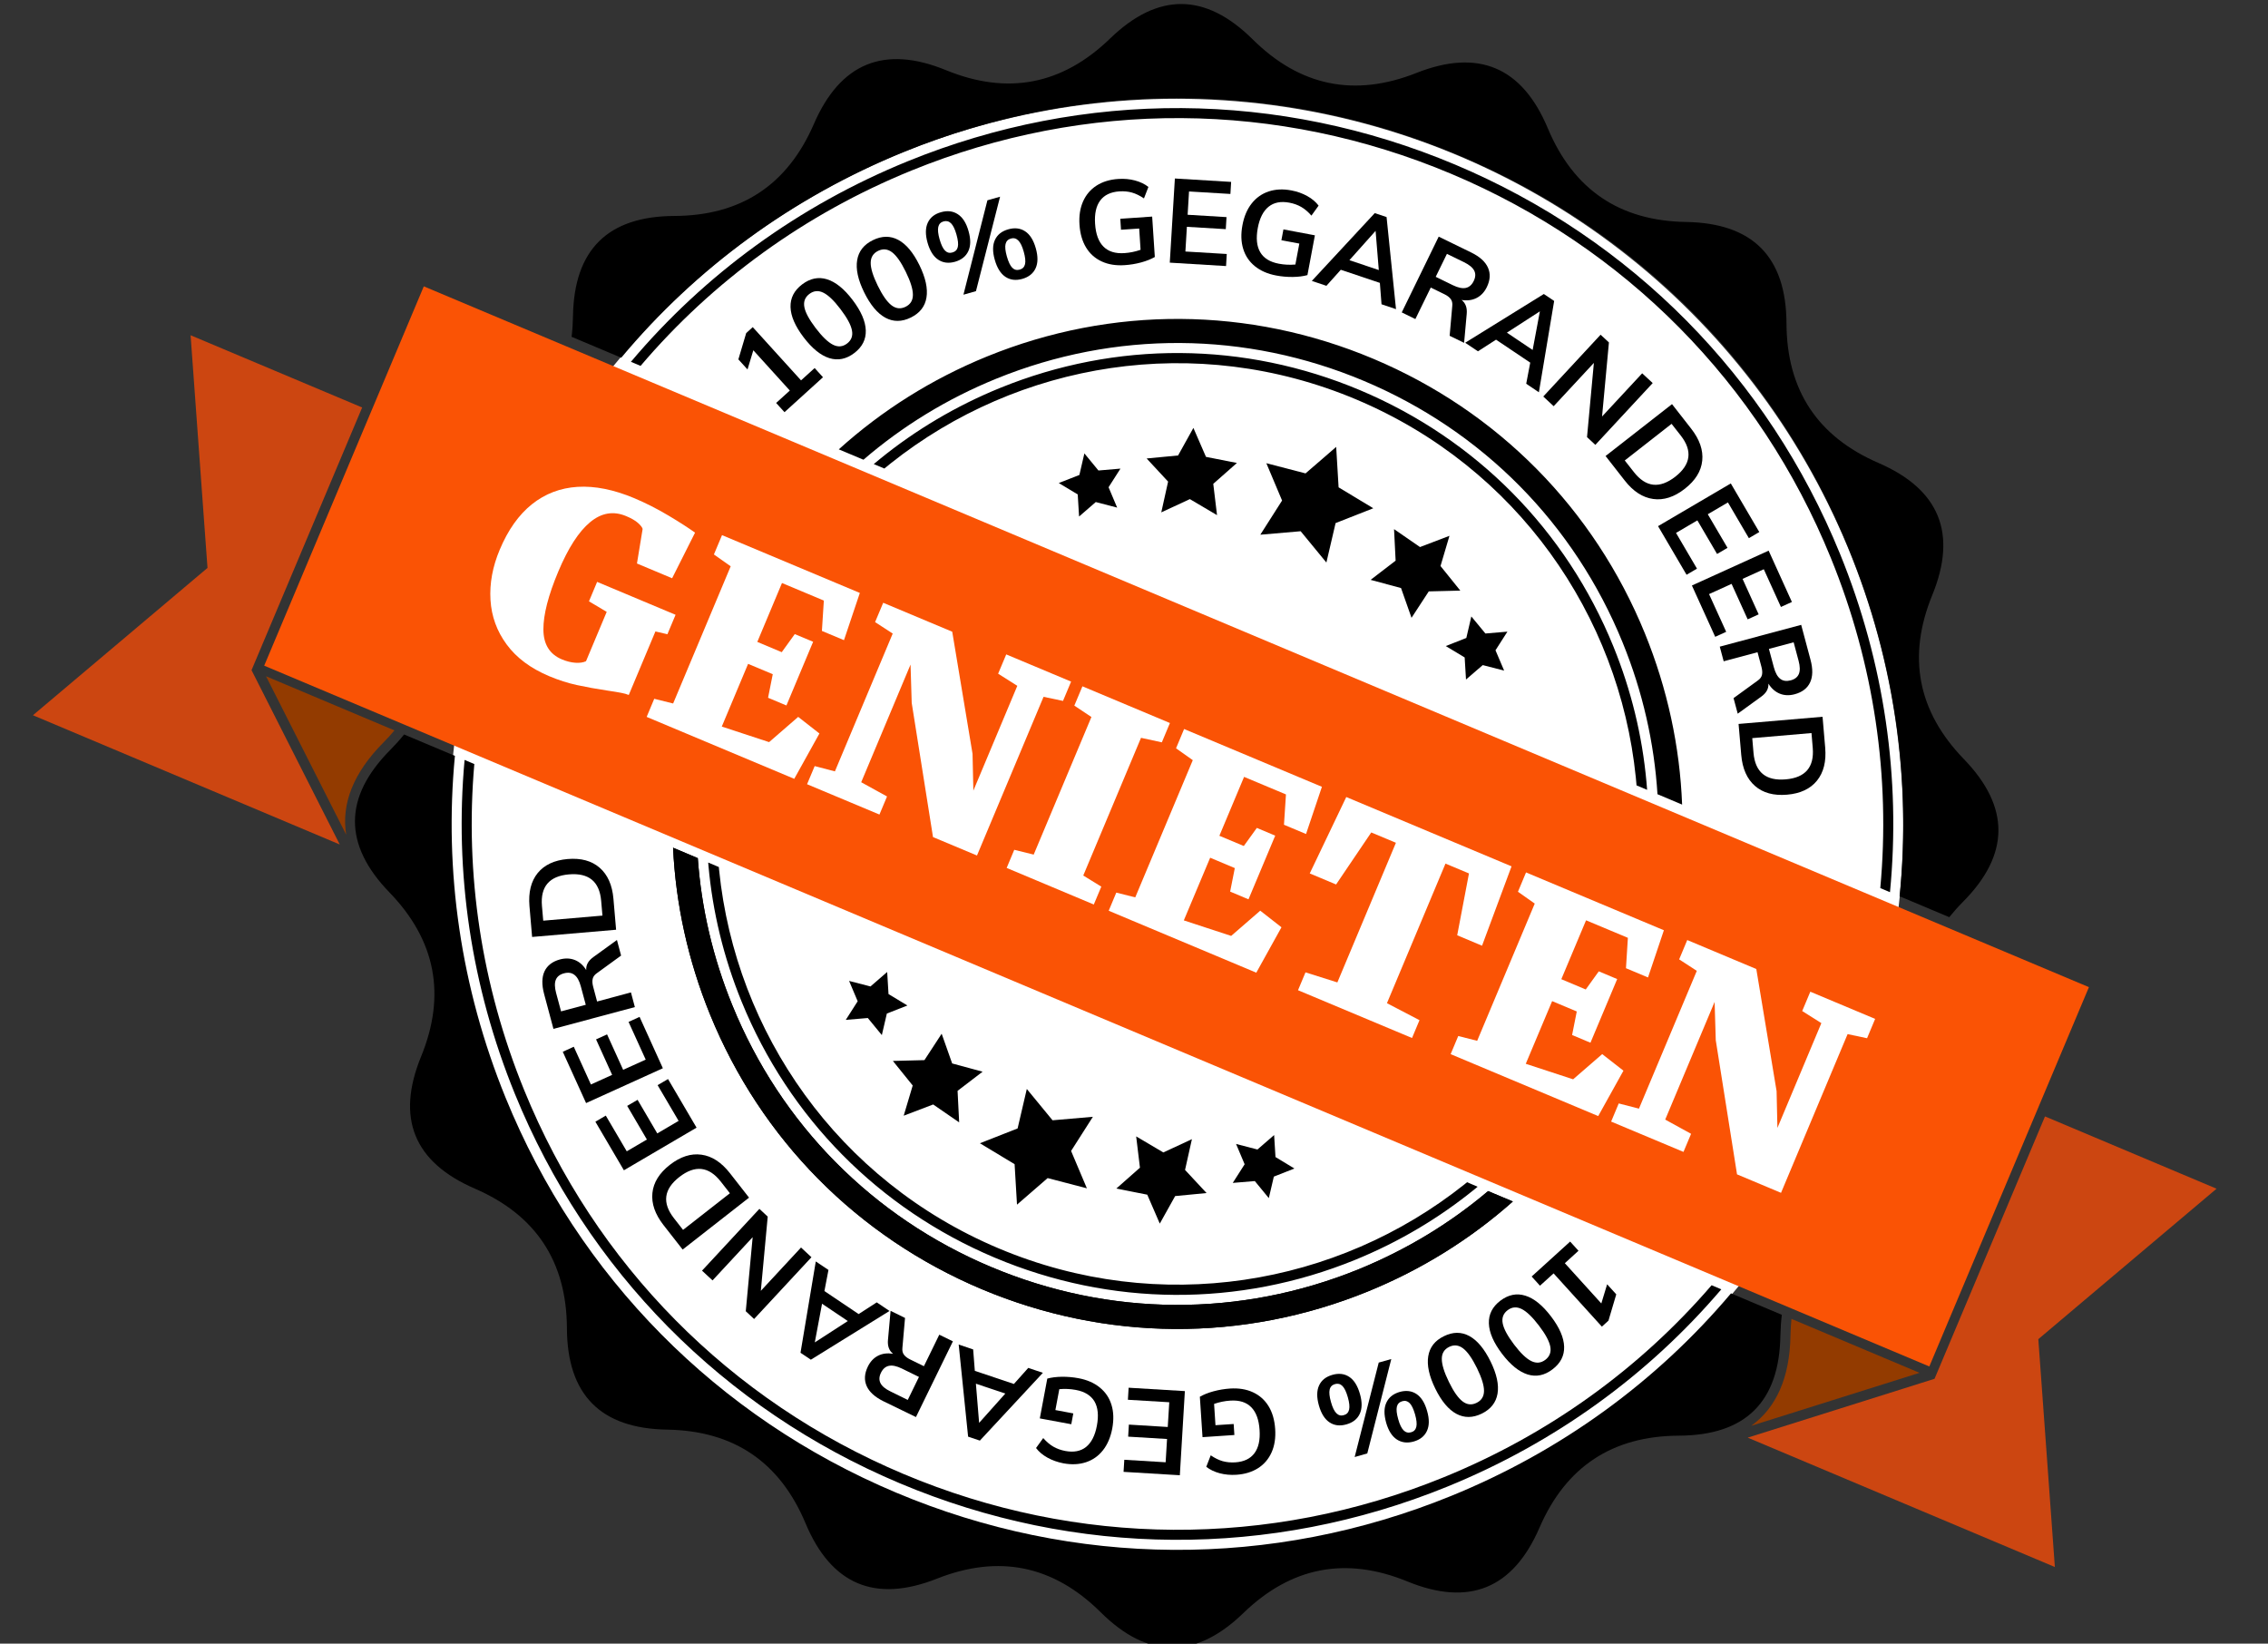 <?xml version="1.0" encoding="utf-8"?>
<!-- Generator: Adobe Illustrator 15.1.0, SVG Export Plug-In . SVG Version: 6.00 Build 0)  -->
<!DOCTYPE svg PUBLIC "-//W3C//DTD SVG 1.1//EN" "http://www.w3.org/Graphics/SVG/1.1/DTD/svg11.dtd">
<svg version="1.1" id="Layer_1" xmlns="http://www.w3.org/2000/svg" xmlns:xlink="http://www.w3.org/1999/xlink" x="0px" y="0px"
	 width="138px" height="100px" viewBox="0 0 138 100" enable-background="new 0 0 138 100" xml:space="preserve">
<rect x="0" y="0" width="138" height="100" fill="#333333" stroke="none"/>
<g>
	<circle fill="#FFFFFF" cx="71.582" cy="50.231" r="44.22"/>
	<g>
		<g>
			<g>
				<g>
					<polygon points="64.044,68.159 66.498,67.947 65.172,70.025 66.133,72.298 63.746,71.676 61.881,73.292 61.735,70.83 
						59.624,69.556 61.918,68.655 62.478,66.254 					"/>
					<polygon points="79.141,32.321 76.686,32.532 78.01,30.453 77.053,28.182 79.438,28.802 81.302,27.189 81.449,29.65 
						83.56,30.923 81.266,31.825 80.706,34.225 					"/>
					<polygon points="70.785,70.116 72.524,69.308 72.106,71.18 73.415,72.586 71.504,72.77 70.569,74.445 69.807,72.685 
						67.924,72.313 69.362,71.043 69.132,69.139 					"/>
					<polygon points="72.399,30.366 70.66,31.173 71.075,29.301 69.769,27.894 71.682,27.711 72.614,26.035 73.379,27.796 
						75.262,28.167 73.823,29.437 74.052,31.342 					"/>
					<polygon points="57.936,64.701 59.787,65.204 58.265,66.368 58.362,68.286 56.781,67.197 54.987,67.88 55.535,66.043 
						54.329,64.548 56.249,64.499 57.297,62.893 					"/>
					<polygon points="85.248,35.777 83.397,35.279 84.919,34.111 84.823,32.193 86.402,33.283 88.195,32.599 87.65,34.438 
						88.855,35.933 86.936,35.981 85.886,37.588 					"/>
					<polygon points="76.512,69.937 77.526,69.056 77.609,70.396 78.76,71.093 77.509,71.586 77.203,72.895 76.351,71.857 
						75.009,71.969 75.732,70.835 75.21,69.599 					"/>
					<polygon points="66.674,30.545 65.658,31.425 65.576,30.083 64.423,29.388 65.677,28.897 65.981,27.586 66.836,28.625 
						68.176,28.511 67.452,29.644 67.975,30.883 					"/>
					<polygon points="54.063,60.48 55.212,61.175 53.962,61.665 53.657,62.976 52.804,61.937 51.463,62.05 52.187,60.917 
						51.664,59.68 52.966,60.017 53.982,59.137 					"/>
					<polygon points="89.12,40 87.97,39.306 89.221,38.814 89.526,37.506 90.382,38.543 91.721,38.43 90.996,39.563 91.521,40.8 
						90.22,40.465 89.201,41.343 					"/>
				</g>
			</g>
			<path d="M104.146,78.195c-4.378,5.081-9.926,9.087-16.311,11.687c-10.614,4.325-22.282,4.252-32.851-0.2
				c-10.568-4.45-18.769-12.749-23.092-23.362c-2.601-6.388-3.611-13.156-3.032-19.836l-0.592-0.249
				c-0.624,6.838,0.396,13.773,3.059,20.315c4.384,10.765,12.702,19.181,23.421,23.694c10.72,4.516,22.551,4.589,33.316,0.204
				c6.541-2.665,12.213-6.778,16.672-12.004L104.146,78.195z M111.965,33.712c-4.386-10.765-12.703-19.18-23.422-23.696
				C77.824,5.501,65.991,5.429,55.226,9.813c-6.621,2.698-12.354,6.881-16.837,12.2l0.588,0.247
				c4.402-5.173,10.01-9.249,16.479-11.883c10.614-4.323,22.279-4.252,32.849,0.2c10.568,4.452,18.771,12.75,23.093,23.363
				c2.636,6.469,3.637,13.33,3.011,20.092l0.59,0.249C115.671,47.358,114.659,40.334,111.965,33.712z"/>
			<path d="M90.546,72.467c-2.323,1.965-4.97,3.569-7.868,4.753c-7.23,2.943-15.181,2.894-22.383-0.141
				c-7.204-3.032-12.791-8.688-15.736-15.92c-1.182-2.897-1.883-5.91-2.1-8.948l-1.505-0.636c0.162,3.437,0.911,6.857,2.246,10.139
				c3.093,7.592,8.961,13.527,16.524,16.716c7.564,3.183,15.913,3.236,23.503,0.146c3.282-1.338,6.253-3.192,8.826-5.477
				L90.546,72.467z M100.091,38.547c-3.095-7.594-8.962-13.53-16.524-16.716c-7.564-3.186-15.911-3.237-23.504-0.146
				c-3.365,1.371-6.406,3.289-9.025,5.654l1.5,0.631c2.375-2.046,5.092-3.712,8.078-4.928c7.231-2.945,15.181-2.896,22.384,0.138
				c7.202,3.034,12.791,8.688,15.734,15.918c1.216,2.985,1.921,6.093,2.118,9.222l1.499,0.632
				C102.214,45.427,101.459,41.912,100.091,38.547z"/>
			<path d="M89.267,71.927c-0.051,0.042-0.104,0.084-0.155,0.127c-7.757,6.174-18.556,8.022-28.343,3.899
				C50.979,71.83,44.76,62.814,43.757,52.947c-0.007-0.063-0.013-0.131-0.019-0.196l-0.646-0.273
				c0.005,0.065,0.012,0.131,0.016,0.198c0.252,2.802,0.923,5.58,2.013,8.255c2.884,7.08,8.356,12.616,15.408,15.587
				c7.053,2.971,14.833,3.019,21.915,0.138c2.679-1.093,5.134-2.553,7.313-4.329c0.051-0.042,0.104-0.084,0.152-0.125L89.267,71.927
				z M100.181,47.567c-0.254-2.795-0.925-5.567-2.013-8.238c-2.883-7.081-8.354-12.616-15.408-15.587
				c-7.051-2.97-14.834-3.019-21.916-0.136c-2.671,1.089-5.124,2.546-7.3,4.316c-0.127,0.104-0.254,0.207-0.378,0.313l0.644,0.271
				c0.126-0.104,0.254-0.208,0.382-0.311c7.756-6.166,18.547-8.011,28.331-3.891c9.784,4.122,16.004,13.132,17.01,22.989
				c0.017,0.163,0.031,0.327,0.045,0.49l0.643,0.271C100.209,47.894,100.195,47.73,100.181,47.567z"/>
			<g>
				<g>
					<path d="M119.499,46.189c-2.816-2.908-3.46-6.238-1.926-9.986c1.532-3.748,0.442-6.426-3.273-8.036
						c-3.715-1.608-5.581-4.439-5.598-8.489c-0.018-4.049-2.05-6.104-6.101-6.173c-4.049-0.063-6.854-1.962-8.422-5.7
						c-1.563-3.732-4.231-4.857-7.994-3.367c-3.767,1.49-7.086,0.808-9.963-2.043c-2.876-2.85-5.768-2.868-8.677-0.051
						c-2.91,2.816-6.238,3.459-9.986,1.924c-3.747-1.534-6.426-0.442-8.036,3.272c-1.609,3.717-4.438,5.583-8.488,5.599
						c-4.05,0.018-6.106,2.05-6.171,6.1c-0.007,0.432-0.035,0.85-0.084,1.253l3.021,1.272c4.562-5.461,10.418-9.758,17.194-12.517
						c10.916-4.445,22.913-4.372,33.782,0.207c10.872,4.579,19.307,13.112,23.75,24.028c2.761,6.776,3.777,13.968,3.057,21.047
						l3.023,1.273c0.253-0.315,0.532-0.629,0.836-0.936C122.297,51.991,122.314,49.1,119.499,46.189z M108.331,81.246
						c0.01-0.431,0.037-0.848,0.087-1.252l-3.092-1.305c-4.537,5.372-10.336,9.599-17.03,12.325
						c-10.916,4.446-22.915,4.372-33.785-0.208c-10.87-4.577-19.304-13.108-23.749-24.025c-2.726-6.693-3.753-13.797-3.082-20.794
						l-3.092-1.301c-0.253,0.316-0.534,0.629-0.837,0.934c-2.852,2.875-2.871,5.769-0.053,8.676c2.815,2.911,3.458,6.24,1.924,9.984
						c-1.534,3.75-0.444,6.428,3.272,8.037c3.716,1.61,5.582,4.44,5.601,8.49c0.016,4.051,2.048,6.107,6.098,6.173
						c4.048,0.065,6.857,1.966,8.422,5.699c1.564,3.734,4.231,4.857,7.995,3.368c3.767-1.489,7.088-0.808,9.963,2.044
						c2.874,2.854,5.766,2.868,8.676,0.054c2.909-2.816,6.239-3.462,9.985-1.928c3.75,1.535,6.428,0.446,8.038-3.271
						c1.608-3.715,4.439-5.581,8.488-5.599C106.211,87.328,108.269,85.295,108.331,81.246z"/>
				</g>
			</g>
		</g>
	</g>
	<g>
		<path fill="#933B00" d="M106.552,86.749c1.537-1.101,2.351-2.949,2.392-5.493c0.007-0.35,0.027-0.687,0.06-1.014l7.795,3.282
			L106.552,86.749z"/>
		<polygon fill="#CC4611" points="124.218,84.131 125.031,95.338 106.342,87.467 117.681,83.896 117.709,83.889 124.431,67.924 
			134.87,72.322 126.437,79.438 124.024,81.476 		"/>
		<path fill="#933B00" d="M21.065,50.785l-4.879-9.641l7.815,3.293c-0.208,0.252-0.439,0.504-0.685,0.751
			C21.51,47.011,20.759,48.901,21.065,50.785z"/>
		<polygon fill="#CC4611" points="22.036,24.792 15.305,40.774 20.672,51.379 2.004,43.516 10.592,36.269 12.626,34.552 
			12.396,31.404 11.597,20.397 		"/>
		
			<rect x="59.083" y="-4.702" transform="matrix(-0.388 0.922 -0.922 -0.388 145.693 3.76)" fill="#FA5305" width="25.03" height="109.888"/>
	</g>
	<g>
		<path fill="#FFFFFF" d="M32.367,30.678c0.804-0.64,1.731-0.994,2.782-1.058c1.05-0.062,2.196,0.167,3.44,0.688
			c0.691,0.291,1.384,0.642,2.079,1.055c0.693,0.413,1.234,0.763,1.623,1.044l-1.395,2.774l-2.139-0.897l0.345-2.106
			c-0.031-0.102-0.127-0.224-0.289-0.367c-0.162-0.143-0.4-0.28-0.715-0.411c-0.773-0.326-1.506-0.201-2.195,0.373
			c-0.691,0.573-1.334,1.573-1.933,2.999c-0.608,1.448-0.91,2.623-0.906,3.523c0.003,0.903,0.377,1.507,1.122,1.821
			c0.291,0.121,0.566,0.19,0.829,0.207c0.264,0.016,0.477-0.015,0.642-0.095l1.259-3.002l-1.079-0.641l0.496-1.183l4.773,2.002
			l-0.497,1.184l-0.729-0.171l-1.621,3.865c-0.125-0.054-0.283-0.095-0.47-0.131c-0.188-0.036-0.46-0.082-0.818-0.134
			c-0.694-0.105-1.32-0.218-1.872-0.339c-0.552-0.12-1.11-0.3-1.677-0.537c-1.127-0.474-1.99-1.113-2.588-1.925
			c-0.599-0.809-0.928-1.714-0.989-2.714c-0.061-1.001,0.125-2.021,0.563-3.06C30.91,32.243,31.563,31.322,32.367,30.678z"/>
		<path fill="#FFFFFF" d="M40.958,42.801l3.502-8.347l-1.021-0.72l0.494-1.176l8.385,3.517l-0.965,2.873l-1.343-0.562l0.118-1.847
			l-2.547-1.068l-1.502,3.583l1.487,0.625l0.793-1.1l1.117,0.467l-1.625,3.875l-1.117-0.469l0.286-1.433l-1.501-0.629l-1.601,3.815
			l2.879,0.946l1.77-1.535l1.292,1.01l-1.532,2.758l-8.98-3.767l0.461-1.102L40.958,42.801z"/>
		<path fill="#FFFFFF" d="M50.801,46.931l3.518-8.385l-1.073-0.697l0.494-1.176l4.2,1.761l1.236,7.428l0.05,2.24l2.674-6.376
			l-1.167-0.738l0.493-1.173l3.947,1.654l-0.493,1.175l-1.183-0.249l-4.051,9.655l-2.676-1.121l-1.296-8.164l-0.071-2.332
			l-3.002,7.159l1.572,0.866l-0.462,1.1l-4.404-1.845l0.463-1.103L50.801,46.931z"/>
		<path fill="#FFFFFF" d="M62.897,51.995l3.512-8.372l-1.04-0.692l0.493-1.175l5.324,2.233l-0.492,1.175l-1.267-0.274l-3.514,8.378
			l1.098,0.676l-0.457,1.087l-5.302-2.225l0.462-1.103L62.897,51.995z"/>
		<path fill="#FFFFFF" d="M69.076,54.597l3.501-8.348l-1.019-0.721l0.49-1.174l8.386,3.516l-0.966,2.872l-1.342-0.563l0.12-1.845
			l-2.548-1.068l-1.503,3.584l1.486,0.622l0.793-1.101l1.118,0.471l-1.626,3.874l-1.116-0.47l0.284-1.43l-1.5-0.631l-1.603,3.813
			l2.881,0.944l1.769-1.535l1.292,1.01l-1.532,2.762l-8.98-3.768l0.461-1.103L69.076,54.597z"/>
		<path fill="#FFFFFF" d="M81.374,59.771l3.563-8.496l-1.501-0.628l-2.14,3.165l-1.602-0.672l2.222-4.648l10.056,4.217l-1.795,4.829
			l-1.511-0.635l0.716-3.762l-1.429-0.599l-3.562,8.493l1.98,1.033l-0.454,1.085l-6.937-2.907l0.455-1.087L81.374,59.771z"/>
		<path fill="#FFFFFF" d="M89.881,63.324l3.503-8.349l-1.021-0.72l0.491-1.176l8.388,3.518l-0.966,2.872l-1.341-0.562l0.116-1.849
			l-2.545-1.066l-1.505,3.583l1.486,0.625l0.794-1.103l1.119,0.47l-1.626,3.873l-1.117-0.47l0.284-1.432l-1.499-0.629l-1.604,3.813
			l2.881,0.944l1.77-1.533l1.292,1.008l-1.535,2.762l-8.979-3.768l0.462-1.103L89.881,63.324z"/>
		<path fill="#FFFFFF" d="M99.725,67.451l3.52-8.384l-1.074-0.698l0.492-1.176l4.202,1.763l1.234,7.429l0.05,2.24l2.674-6.377
			l-1.165-0.736l0.493-1.176l3.945,1.654l-0.492,1.176l-1.184-0.25l-4.051,9.657l-2.677-1.124l-1.294-8.162l-0.07-2.33l-3.006,7.16
			l1.575,0.865l-0.463,1.101l-4.402-1.845l0.462-1.104L99.725,67.451z"/>
	</g>
	<path d="M90.546,72.467c-2.323,1.965-4.97,3.569-7.868,4.753c-7.23,2.943-15.181,2.894-22.383-0.141
		c-7.204-3.032-12.791-8.688-15.736-15.92c-1.182-2.897-1.883-5.91-2.1-8.948l-1.505-0.636c0.162,3.437,0.911,6.857,2.246,10.139
		c3.093,7.592,8.961,13.527,16.524,16.716c7.564,3.183,15.913,3.236,23.503,0.146c3.282-1.338,6.253-3.192,8.826-5.477
		L90.546,72.467z"/>
	<g>
		<path d="M49.568,22.392l0.508,0.56l-2.342,2.125l-0.509-0.56l0.833-0.756l-2.221-2.45l-0.353,1.167l-0.557-0.613l0.476-1.599
			l0.399-0.363l2.938,3.239L49.568,22.392z"/>
		<path d="M50.462,21.789c-0.526-0.164-1.049-0.589-1.569-1.273c-0.511-0.672-0.776-1.283-0.792-1.833
			c-0.016-0.549,0.218-1.007,0.704-1.378c0.486-0.369,0.991-0.473,1.514-0.313c0.522,0.161,1.042,0.579,1.556,1.255
			c0.518,0.68,0.786,1.298,0.805,1.851s-0.214,1.013-0.699,1.382C51.494,21.85,50.988,21.952,50.462,21.789z M51.838,20.099
			c-0.063-0.334-0.296-0.765-0.698-1.292c-0.395-0.521-0.743-0.854-1.045-1.001c-0.301-0.148-0.585-0.121-0.849,0.079
			c-0.264,0.2-0.365,0.466-0.304,0.796c0.061,0.331,0.291,0.756,0.686,1.276c0.401,0.527,0.755,0.866,1.059,1.018
			c0.305,0.151,0.589,0.127,0.853-0.074C51.804,20.701,51.904,20.434,51.838,20.099z"/>
		<path d="M53.87,19.329c-0.483-0.263-0.915-0.78-1.294-1.552c-0.371-0.759-0.512-1.41-0.42-1.951
			c0.09-0.542,0.409-0.948,0.957-1.215c0.548-0.268,1.063-0.273,1.545-0.015c0.482,0.258,0.91,0.77,1.284,1.532
			c0.376,0.769,0.52,1.425,0.431,1.971c-0.087,0.546-0.406,0.952-0.954,1.221C54.871,19.589,54.354,19.592,53.87,19.329z
			 M55.547,17.938c0.002-0.341-0.143-0.808-0.435-1.404c-0.287-0.586-0.564-0.982-0.832-1.185c-0.268-0.202-0.55-0.232-0.848-0.087
			c-0.298,0.147-0.449,0.387-0.453,0.724c-0.004,0.336,0.138,0.797,0.424,1.384c0.292,0.596,0.572,0.997,0.842,1.204
			c0.27,0.207,0.554,0.238,0.852,0.092C55.396,18.521,55.546,18.278,55.547,17.938z"/>
		<path d="M57.087,15.799c-0.292-0.194-0.508-0.539-0.649-1.033c-0.138-0.489-0.134-0.894,0.013-1.213s0.414-0.533,0.803-0.642
			c0.394-0.112,0.735-0.071,1.031,0.125c0.294,0.192,0.51,0.535,0.648,1.025c0.141,0.494,0.136,0.901-0.014,1.22
			c-0.149,0.318-0.42,0.534-0.812,0.646C57.719,16.035,57.378,15.994,57.087,15.799z M58.278,15.031
			c0.042-0.171,0.015-0.425-0.081-0.764c-0.092-0.328-0.204-0.556-0.331-0.682c-0.128-0.125-0.28-0.163-0.456-0.114
			c-0.171,0.049-0.277,0.16-0.318,0.332c-0.04,0.175-0.014,0.426,0.078,0.753c0.095,0.333,0.204,0.563,0.33,0.689
			c0.125,0.127,0.274,0.167,0.445,0.117C58.126,15.313,58.238,15.202,58.278,15.031z M58.622,17.929l1.459-5.743l0.77-0.218
			l-1.467,5.746L58.622,17.929z M61.177,16.843c-0.292-0.194-0.509-0.541-0.65-1.04c-0.139-0.491-0.135-0.893,0.013-1.21
			c0.148-0.316,0.417-0.531,0.811-0.641c0.393-0.111,0.735-0.07,1.026,0.122c0.291,0.191,0.508,0.535,0.647,1.028
			c0.14,0.495,0.136,0.9-0.011,1.22c-0.147,0.319-0.417,0.534-0.81,0.646C61.811,17.079,61.469,17.037,61.177,16.843z M62.37,16.07
			c0.04-0.173,0.014-0.427-0.08-0.759c-0.092-0.329-0.203-0.556-0.332-0.682c-0.127-0.125-0.276-0.165-0.449-0.116
			c-0.175,0.05-0.283,0.161-0.325,0.335c-0.04,0.173-0.013,0.425,0.079,0.751c0.095,0.333,0.204,0.563,0.33,0.691
			c0.125,0.126,0.276,0.164,0.453,0.114C62.221,16.357,62.329,16.245,62.37,16.07z"/>
		<path d="M70.105,13.177l0.162,2.459c-0.228,0.13-0.504,0.24-0.831,0.33c-0.326,0.088-0.663,0.144-1.007,0.166
			c-0.527,0.035-0.991-0.039-1.394-0.225c-0.401-0.186-0.72-0.467-0.95-0.847c-0.232-0.38-0.365-0.843-0.402-1.39
			c-0.036-0.537,0.038-1.008,0.218-1.415c0.181-0.406,0.453-0.728,0.82-0.964c0.367-0.235,0.806-0.37,1.319-0.403
			c0.359-0.024,0.7,0.006,1.02,0.092s0.593,0.216,0.817,0.394l-0.271,0.697c-0.252-0.17-0.497-0.29-0.732-0.356
			c-0.235-0.066-0.489-0.09-0.763-0.072c-0.526,0.035-0.915,0.22-1.165,0.554c-0.249,0.334-0.354,0.805-0.314,1.414
			c0.041,0.628,0.21,1.092,0.51,1.392c0.299,0.302,0.723,0.433,1.275,0.397c0.336-0.023,0.663-0.089,0.983-0.202l-0.084-1.294
			l-1.106,0.073l-0.044-0.667L70.105,13.177z"/>
		<path d="M71.487,10.86l3.423,0.207L74.866,11.8l-2.518-0.151l-0.085,1.417l2.366,0.143l-0.044,0.733l-2.367-0.142l-0.091,1.502
			l2.517,0.151l-0.043,0.734l-3.424-0.207L71.487,10.86z"/>
		<path d="M80.007,14.317l-0.454,2.42c-0.254,0.071-0.548,0.108-0.886,0.113c-0.339,0.004-0.678-0.024-1.018-0.089
			c-0.519-0.097-0.951-0.287-1.295-0.566c-0.343-0.279-0.58-0.63-0.71-1.057c-0.131-0.426-0.146-0.906-0.044-1.445
			c0.099-0.528,0.286-0.967,0.562-1.316c0.276-0.35,0.621-0.591,1.034-0.729c0.414-0.137,0.874-0.159,1.378-0.063
			c0.355,0.066,0.677,0.181,0.966,0.342c0.291,0.161,0.521,0.357,0.693,0.583l-0.437,0.608c-0.201-0.229-0.408-0.405-0.619-0.527
			c-0.213-0.123-0.452-0.209-0.721-0.26c-0.52-0.098-0.941-0.016-1.266,0.246c-0.325,0.262-0.545,0.692-0.657,1.292
			c-0.115,0.618-0.067,1.11,0.148,1.475c0.214,0.366,0.592,0.599,1.137,0.701c0.33,0.062,0.664,0.078,1.002,0.049l0.24-1.275
			l-1.091-0.204l0.124-0.658L80.007,14.317z"/>
		<path d="M83.96,17.211l-2.377-0.798l-0.875,0.976l-0.888-0.298l3.83-4.125l0.718,0.24l0.574,5.603l-0.881-0.297L83.96,17.211z
			 M83.895,16.43l-0.195-2.384l-1.593,1.784L83.895,16.43z"/>
		<path d="M89.086,20.859l-0.88-0.429l0.16-1.822c0.017-0.168-0.014-0.306-0.095-0.415c-0.081-0.109-0.207-0.206-0.38-0.29
			l-0.834-0.408l-0.936,1.917l-0.829-0.405l2.248-4.609l1.976,0.963c0.522,0.255,0.864,0.564,1.023,0.926
			c0.161,0.36,0.137,0.755-0.071,1.182c-0.149,0.306-0.358,0.527-0.624,0.661c-0.265,0.135-0.569,0.175-0.912,0.12
			c0.244,0.189,0.349,0.476,0.312,0.856L89.086,20.859z M88.4,17.351c0.316,0.154,0.577,0.209,0.786,0.167
			c0.207-0.044,0.369-0.184,0.484-0.42c0.115-0.234,0.125-0.444,0.032-0.63c-0.094-0.187-0.3-0.358-0.619-0.515l-1.042-0.508
			l-0.683,1.397L88.4,17.351z"/>
		<path d="M93.11,22.063l-2.081-1.397l-1.1,0.708l-0.778-0.521l4.786-2.965l0.628,0.422l-0.929,5.557l-0.771-0.52L93.11,22.063z
			 M93.256,21.292l0.441-2.35l-2.008,1.297L93.256,21.292z"/>
		<path d="M100.561,23.306l-3.49,3.76l-0.506-0.471l0.417-4.516l-2.446,2.634l-0.633-0.589l3.488-3.76l0.507,0.471l-0.418,4.506
			l2.441-2.628L100.561,23.306z"/>
		<path d="M101.736,24.588l1.162,1.487c0.519,0.661,0.743,1.312,0.677,1.953c-0.066,0.641-0.419,1.209-1.06,1.71
			c-0.642,0.503-1.285,0.71-1.922,0.621c-0.641-0.088-1.219-0.463-1.736-1.126l-1.163-1.488L101.736,24.588z M99.417,28.722
			c0.726,0.93,1.566,1.023,2.522,0.279c0.944-0.741,1.055-1.575,0.327-2.505l-0.557-0.709l-2.848,2.228L99.417,28.722z"/>
		<path d="M105.313,29.413l1.734,2.957l-0.634,0.372l-1.275-2.174l-1.225,0.719l1.2,2.044l-0.635,0.373l-1.199-2.044l-1.299,0.763
			l1.275,2.174l-0.634,0.372l-1.734-2.958L105.313,29.413z"/>
		<path d="M107.616,33.502l1.415,3.122l-0.668,0.304l-1.042-2.295l-1.292,0.586l0.979,2.159l-0.668,0.303l-0.979-2.158l-1.371,0.622
			l1.042,2.295l-0.668,0.304l-1.417-3.122L107.616,33.502z"/>
		<path d="M105.735,43.421l-0.254-0.946l1.479-1.075c0.138-0.096,0.222-0.212,0.251-0.344c0.029-0.13,0.018-0.291-0.031-0.477
			l-0.24-0.897l-2.06,0.551l-0.238-0.89l4.954-1.327l0.567,2.122c0.151,0.562,0.143,1.021-0.024,1.379
			c-0.167,0.358-0.48,0.599-0.94,0.722c-0.33,0.088-0.633,0.075-0.909-0.037c-0.274-0.113-0.504-0.314-0.688-0.609
			c0.019,0.308-0.129,0.574-0.443,0.796L105.735,43.421z M107.933,40.6c0.092,0.34,0.222,0.573,0.391,0.702
			c0.168,0.129,0.38,0.159,0.634,0.091c0.253-0.067,0.417-0.198,0.497-0.39c0.079-0.193,0.074-0.461-0.018-0.804l-0.3-1.121
			l-1.504,0.402L107.933,40.6z"/>
		<path d="M110.896,43.609l0.161,1.882c0.071,0.836-0.095,1.505-0.501,2.005c-0.404,0.499-1.012,0.785-1.82,0.853
			c-0.813,0.069-1.464-0.107-1.95-0.531c-0.487-0.423-0.767-1.054-0.838-1.891l-0.162-1.882L110.896,43.609z M106.695,45.806
			c0.103,1.177,0.755,1.715,1.96,1.611c1.196-0.102,1.744-0.742,1.644-1.919l-0.076-0.898l-3.604,0.309L106.695,45.806z"/>
	</g>
	<g>
		<path d="M93.702,78.224l-0.506-0.56l2.342-2.126l0.508,0.56l-0.831,0.756l2.22,2.449l0.354-1.166l0.555,0.612l-0.474,1.599
			l-0.401,0.366l-2.938-3.24L93.702,78.224z"/>
		<path d="M92.811,78.83c0.528,0.161,1.05,0.587,1.57,1.27c0.511,0.676,0.774,1.283,0.791,1.834c0.017,0.548-0.22,1.008-0.706,1.377
			c-0.483,0.37-0.989,0.474-1.512,0.314c-0.522-0.164-1.042-0.579-1.558-1.257c-0.516-0.679-0.786-1.297-0.803-1.851
			c-0.018-0.553,0.215-1.013,0.699-1.382C91.778,78.769,92.285,78.664,92.811,78.83z M91.435,80.518
			c0.063,0.333,0.297,0.764,0.697,1.293c0.396,0.521,0.743,0.852,1.047,1c0.302,0.146,0.584,0.121,0.85-0.079
			c0.262-0.201,0.363-0.467,0.302-0.796c-0.061-0.331-0.289-0.759-0.685-1.276c-0.4-0.528-0.752-0.867-1.059-1.02
			c-0.306-0.149-0.589-0.127-0.853,0.073C91.47,79.913,91.369,80.183,91.435,80.518z"/>
		<path d="M89.404,81.285c0.484,0.264,0.915,0.781,1.294,1.553c0.372,0.76,0.513,1.41,0.422,1.953
			c-0.092,0.54-0.409,0.944-0.957,1.214c-0.548,0.268-1.063,0.273-1.546,0.014c-0.481-0.258-0.91-0.771-1.284-1.534
			c-0.377-0.766-0.518-1.426-0.429-1.97c0.089-0.547,0.404-0.953,0.954-1.22C88.404,81.025,88.92,81.023,89.404,81.285z
			 M87.729,82.674c-0.001,0.341,0.141,0.811,0.434,1.407c0.286,0.586,0.563,0.98,0.832,1.183c0.269,0.204,0.55,0.233,0.849,0.087
			c0.298-0.145,0.449-0.387,0.453-0.724c0.003-0.337-0.14-0.797-0.426-1.385c-0.292-0.593-0.571-0.993-0.843-1.203
			c-0.27-0.206-0.553-0.238-0.85-0.094C87.878,82.093,87.729,82.334,87.729,82.674z"/>
		<path d="M82.1,83.772c0.29,0.192,0.507,0.541,0.649,1.041c0.139,0.487,0.134,0.891-0.013,1.207
			c-0.147,0.317-0.418,0.53-0.813,0.641c-0.393,0.111-0.733,0.071-1.024-0.122c-0.291-0.192-0.508-0.534-0.648-1.027
			c-0.141-0.496-0.136-0.902,0.01-1.22c0.147-0.321,0.419-0.534,0.811-0.645C81.463,83.536,81.807,83.576,82.1,83.772z
			 M80.905,84.544c-0.04,0.172-0.014,0.426,0.081,0.759c0.091,0.329,0.203,0.556,0.33,0.681c0.129,0.127,0.278,0.167,0.448,0.115
			c0.176-0.046,0.283-0.159,0.324-0.335c0.041-0.173,0.016-0.425-0.077-0.752c-0.095-0.333-0.204-0.562-0.33-0.688
			s-0.276-0.164-0.452-0.115C81.056,84.258,80.945,84.369,80.905,84.544z M84.655,82.686l-1.46,5.741l-0.768,0.22l1.464-5.747
			L84.655,82.686z M86.189,84.813c0.291,0.196,0.508,0.539,0.646,1.035c0.141,0.489,0.137,0.893-0.011,1.212
			c-0.146,0.318-0.415,0.531-0.801,0.642c-0.394,0.113-0.738,0.068-1.032-0.124c-0.293-0.194-0.51-0.534-0.649-1.023
			c-0.138-0.498-0.136-0.902,0.016-1.222c0.147-0.319,0.419-0.535,0.813-0.648C85.558,84.579,85.897,84.621,86.189,84.813z
			 M84.995,85.583c-0.041,0.172-0.014,0.426,0.082,0.763c0.09,0.328,0.203,0.554,0.33,0.681c0.128,0.125,0.28,0.163,0.455,0.113
			c0.171-0.046,0.275-0.159,0.317-0.333c0.041-0.173,0.015-0.425-0.077-0.752c-0.095-0.331-0.204-0.563-0.33-0.688
			c-0.125-0.125-0.272-0.166-0.443-0.118C85.147,85.301,85.036,85.412,84.995,85.583z"/>
		<path d="M73.169,87.438l-0.162-2.459c0.228-0.131,0.506-0.243,0.831-0.331c0.325-0.087,0.659-0.145,1.007-0.168
			c0.528-0.034,0.992,0.041,1.395,0.228c0.4,0.185,0.718,0.468,0.949,0.847c0.232,0.379,0.365,0.843,0.401,1.389
			c0.036,0.535-0.036,1.009-0.215,1.412c-0.182,0.408-0.454,0.729-0.822,0.966c-0.366,0.233-0.806,0.37-1.319,0.404
			c-0.359,0.023-0.701-0.008-1.019-0.092c-0.32-0.085-0.596-0.218-0.818-0.393l0.272-0.698c0.252,0.173,0.495,0.29,0.73,0.357
			c0.235,0.063,0.489,0.089,0.764,0.071c0.527-0.035,0.914-0.22,1.164-0.555c0.251-0.334,0.355-0.806,0.314-1.412
			c-0.04-0.631-0.212-1.091-0.51-1.391c-0.3-0.303-0.724-0.435-1.275-0.398c-0.334,0.021-0.663,0.089-0.983,0.2l0.084,1.295
			l1.107-0.073l0.044,0.67L73.169,87.438z"/>
		<path d="M71.789,89.755l-3.424-0.206l0.045-0.735l2.515,0.152l0.086-1.416l-2.366-0.143l0.043-0.733l2.366,0.145l0.092-1.505
			l-2.517-0.151l0.044-0.733l3.422,0.206L71.789,89.755z"/>
		<path d="M63.269,86.297l0.455-2.422c0.252-0.069,0.548-0.106,0.885-0.112c0.338-0.003,0.679,0.025,1.018,0.089
			c0.518,0.097,0.95,0.285,1.292,0.565c0.344,0.279,0.583,0.63,0.711,1.057c0.132,0.423,0.146,0.904,0.046,1.445
			c-0.101,0.526-0.288,0.966-0.564,1.315c-0.276,0.351-0.62,0.591-1.034,0.729c-0.414,0.137-0.872,0.16-1.379,0.065
			c-0.354-0.069-0.675-0.183-0.966-0.345c-0.289-0.161-0.521-0.355-0.693-0.585l0.437-0.605c0.202,0.229,0.408,0.403,0.62,0.525
			c0.212,0.121,0.451,0.209,0.721,0.26c0.519,0.098,0.942,0.015,1.267-0.245c0.325-0.264,0.545-0.694,0.657-1.293
			c0.116-0.619,0.066-1.109-0.146-1.476c-0.217-0.363-0.595-0.601-1.137-0.7c-0.332-0.062-0.665-0.077-1.004-0.046l-0.238,1.271
			l1.09,0.204l-0.123,0.658L63.269,86.297z"/>
		<path d="M59.315,83.403l2.377,0.799l0.875-0.978l0.888,0.3l-3.833,4.123l-0.716-0.24l-0.573-5.603l0.88,0.296L59.315,83.403z
			 M59.38,84.185l0.196,2.384l1.593-1.783L59.38,84.185z"/>
		<path d="M54.189,79.753l0.879,0.432l-0.16,1.822c-0.018,0.169,0.014,0.306,0.094,0.415c0.081,0.108,0.207,0.206,0.379,0.289
			l0.836,0.409l0.935-1.916l0.829,0.404l-2.249,4.607l-1.976-0.96c-0.521-0.258-0.862-0.565-1.023-0.927
			c-0.16-0.362-0.136-0.755,0.072-1.184c0.149-0.306,0.358-0.527,0.624-0.662c0.264-0.135,0.57-0.171,0.913-0.117
			c-0.246-0.188-0.349-0.476-0.311-0.86L54.189,79.753z M54.874,83.263c-0.316-0.153-0.577-0.208-0.785-0.165
			c-0.208,0.044-0.369,0.183-0.484,0.419c-0.115,0.233-0.125,0.444-0.032,0.631c0.091,0.188,0.299,0.36,0.619,0.513l1.042,0.512
			l0.682-1.399L54.874,83.263z"/>
		<path d="M50.163,78.549l2.082,1.4l1.102-0.712l0.777,0.523l-4.786,2.965l-0.63-0.421l0.93-5.557l0.771,0.518L50.163,78.549z
			 M50.019,79.32l-0.441,2.352l2.008-1.299L50.019,79.32z"/>
		<path d="M42.716,77.308l3.49-3.76l0.507,0.472l-0.419,4.516l2.446-2.636l0.634,0.591l-3.49,3.758l-0.506-0.472l0.419-4.506
			l-2.441,2.63L42.716,77.308z"/>
		<path d="M41.537,76.024l-1.163-1.487c-0.517-0.662-0.743-1.313-0.677-1.955c0.066-0.641,0.419-1.208,1.059-1.71
			c0.645-0.502,1.285-0.708,1.923-0.62c0.64,0.087,1.218,0.464,1.736,1.126l1.162,1.487L41.537,76.024z M43.856,71.888
			c-0.728-0.929-1.569-1.021-2.522-0.277c-0.946,0.739-1.055,1.574-0.327,2.506l0.555,0.71l2.85-2.229L43.856,71.888z"/>
		<path d="M37.962,71.201l-1.735-2.955l0.633-0.372l1.276,2.173l1.225-0.718l-1.199-2.046l0.633-0.369l1.198,2.043l1.298-0.762
			l-1.278-2.174l0.634-0.371l1.736,2.957L37.962,71.201z"/>
		<path d="M35.661,67.112l-1.418-3.121l0.67-0.306l1.042,2.296l1.292-0.585l-0.979-2.159l0.67-0.304l0.979,2.156l1.372-0.621
			l-1.043-2.294l0.67-0.306l1.417,3.125L35.661,67.112z"/>
		<path d="M37.539,57.19l0.252,0.948l-1.479,1.075c-0.138,0.095-0.221,0.212-0.25,0.343c-0.03,0.133-0.02,0.29,0.03,0.478
			l0.239,0.898l2.06-0.553l0.238,0.893l-4.954,1.326l-0.568-2.122c-0.15-0.563-0.142-1.021,0.024-1.38
			c0.169-0.357,0.481-0.597,0.942-0.724c0.329-0.086,0.631-0.073,0.908,0.037c0.276,0.111,0.506,0.315,0.688,0.609
			c-0.019-0.31,0.129-0.573,0.443-0.796L37.539,57.19z M35.341,60.011c-0.091-0.339-0.22-0.573-0.39-0.7
			c-0.169-0.131-0.379-0.162-0.635-0.093c-0.25,0.065-0.416,0.198-0.495,0.389c-0.08,0.194-0.075,0.464,0.017,0.807l0.301,1.119
			l1.503-0.401L35.341,60.011z"/>
		<path d="M32.377,57.005l-0.161-1.881c-0.07-0.84,0.096-1.507,0.5-2.007c0.406-0.497,1.014-0.783,1.822-0.853
			c0.814-0.069,1.464,0.107,1.95,0.531c0.487,0.423,0.767,1.054,0.838,1.889l0.162,1.882L32.377,57.005z M36.579,54.81
			c-0.101-1.179-0.754-1.714-1.96-1.612c-1.195,0.103-1.743,0.741-1.643,1.921l0.078,0.896l3.603-0.309L36.579,54.81z"/>
	</g>
</g>
</svg>
